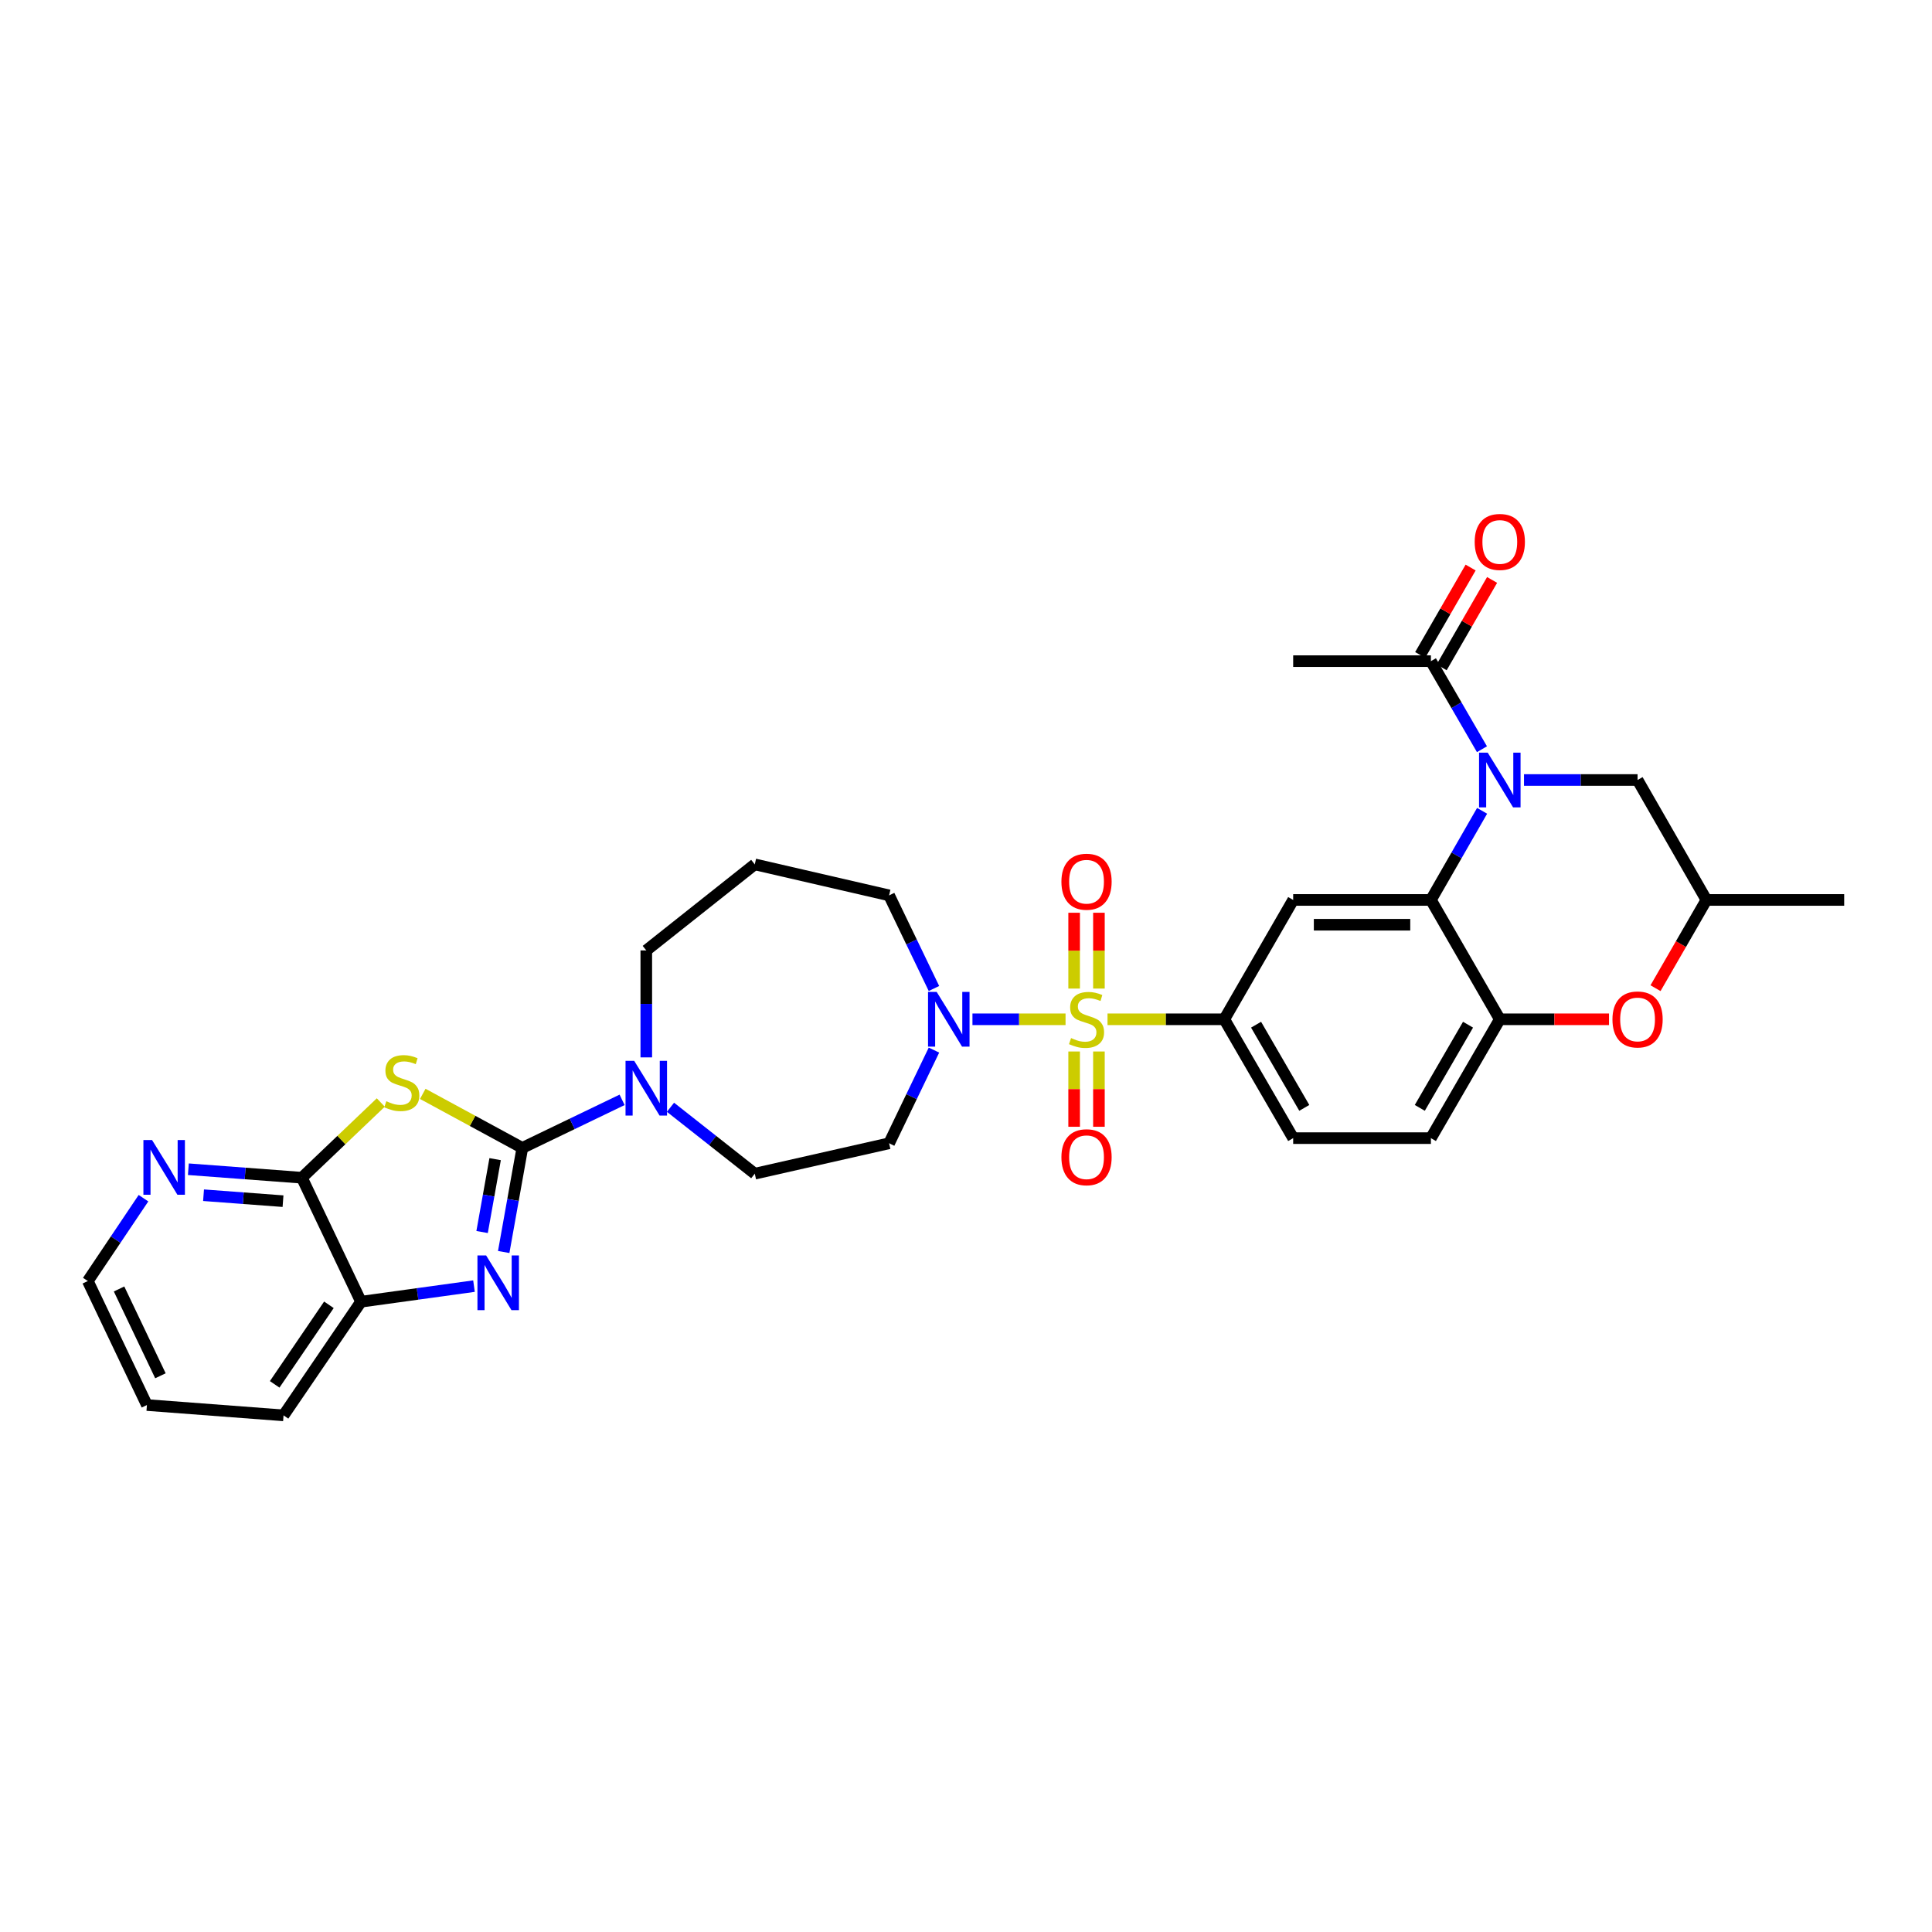 <?xml version='1.0' encoding='iso-8859-1'?>
<svg version='1.1' baseProfile='full'
              xmlns='http://www.w3.org/2000/svg'
                      xmlns:rdkit='http://www.rdkit.org/xml'
                      xmlns:xlink='http://www.w3.org/1999/xlink'
                  xml:space='preserve'
width='1000px' height='1000px' viewBox='0 0 1000 1000'>
<!-- END OF HEADER -->
<rect style='opacity:1.0;fill:#FFFFFF;stroke:none' width='1000' height='1000' x='0' y='0'> </rect>
<path class='bond-5' d='M 551.526,527.586 L 527.434,527.586' style='fill:none;fill-rule:evenodd;stroke:#CCCC00;stroke-width:6px;stroke-linecap:butt;stroke-linejoin:miter;stroke-opacity:1' />
<path class='bond-5' d='M 527.434,527.586 L 503.341,527.586' style='fill:none;fill-rule:evenodd;stroke:#0000FF;stroke-width:6px;stroke-linecap:butt;stroke-linejoin:miter;stroke-opacity:1' />
<path class='bond-6' d='M 573.251,527.586 L 603.472,527.586' style='fill:none;fill-rule:evenodd;stroke:#CCCC00;stroke-width:6px;stroke-linecap:butt;stroke-linejoin:miter;stroke-opacity:1' />
<path class='bond-6' d='M 603.472,527.586 L 633.694,527.586' style='fill:none;fill-rule:evenodd;stroke:#000000;stroke-width:6px;stroke-linecap:butt;stroke-linejoin:miter;stroke-opacity:1' />
<path class='bond-14' d='M 568.803,511.683 L 568.803,492.061' style='fill:none;fill-rule:evenodd;stroke:#CCCC00;stroke-width:6px;stroke-linecap:butt;stroke-linejoin:miter;stroke-opacity:1' />
<path class='bond-14' d='M 568.803,492.061 L 568.803,472.439' style='fill:none;fill-rule:evenodd;stroke:#FF0000;stroke-width:6px;stroke-linecap:butt;stroke-linejoin:miter;stroke-opacity:1' />
<path class='bond-14' d='M 555.974,511.683 L 555.974,492.061' style='fill:none;fill-rule:evenodd;stroke:#CCCC00;stroke-width:6px;stroke-linecap:butt;stroke-linejoin:miter;stroke-opacity:1' />
<path class='bond-14' d='M 555.974,492.061 L 555.974,472.439' style='fill:none;fill-rule:evenodd;stroke:#FF0000;stroke-width:6px;stroke-linecap:butt;stroke-linejoin:miter;stroke-opacity:1' />
<path class='bond-15' d='M 555.974,544.248 L 555.974,563.73' style='fill:none;fill-rule:evenodd;stroke:#CCCC00;stroke-width:6px;stroke-linecap:butt;stroke-linejoin:miter;stroke-opacity:1' />
<path class='bond-15' d='M 555.974,563.73 L 555.974,583.212' style='fill:none;fill-rule:evenodd;stroke:#FF0000;stroke-width:6px;stroke-linecap:butt;stroke-linejoin:miter;stroke-opacity:1' />
<path class='bond-15' d='M 568.803,544.248 L 568.803,563.73' style='fill:none;fill-rule:evenodd;stroke:#CCCC00;stroke-width:6px;stroke-linecap:butt;stroke-linejoin:miter;stroke-opacity:1' />
<path class='bond-15' d='M 568.803,563.73 L 568.803,583.212' style='fill:none;fill-rule:evenodd;stroke:#FF0000;stroke-width:6px;stroke-linecap:butt;stroke-linejoin:miter;stroke-opacity:1' />
<path class='bond-0' d='M 270.354,594.151 L 296.175,581.713' style='fill:none;fill-rule:evenodd;stroke:#000000;stroke-width:6px;stroke-linecap:butt;stroke-linejoin:miter;stroke-opacity:1' />
<path class='bond-0' d='M 296.175,581.713 L 321.997,569.276' style='fill:none;fill-rule:evenodd;stroke:#0000FF;stroke-width:6px;stroke-linecap:butt;stroke-linejoin:miter;stroke-opacity:1' />
<path class='bond-1' d='M 270.354,594.151 L 244.587,580.165' style='fill:none;fill-rule:evenodd;stroke:#000000;stroke-width:6px;stroke-linecap:butt;stroke-linejoin:miter;stroke-opacity:1' />
<path class='bond-1' d='M 244.587,580.165 L 218.82,566.179' style='fill:none;fill-rule:evenodd;stroke:#CCCC00;stroke-width:6px;stroke-linecap:butt;stroke-linejoin:miter;stroke-opacity:1' />
<path class='bond-3' d='M 270.354,594.151 L 265.535,621.092' style='fill:none;fill-rule:evenodd;stroke:#000000;stroke-width:6px;stroke-linecap:butt;stroke-linejoin:miter;stroke-opacity:1' />
<path class='bond-3' d='M 265.535,621.092 L 260.716,648.033' style='fill:none;fill-rule:evenodd;stroke:#0000FF;stroke-width:6px;stroke-linecap:butt;stroke-linejoin:miter;stroke-opacity:1' />
<path class='bond-3' d='M 256.279,599.974 L 252.906,618.833' style='fill:none;fill-rule:evenodd;stroke:#000000;stroke-width:6px;stroke-linecap:butt;stroke-linejoin:miter;stroke-opacity:1' />
<path class='bond-3' d='M 252.906,618.833 L 249.532,637.692' style='fill:none;fill-rule:evenodd;stroke:#0000FF;stroke-width:6px;stroke-linecap:butt;stroke-linejoin:miter;stroke-opacity:1' />
<path class='bond-7' d='M 197.099,570.649 L 176.68,590.119' style='fill:none;fill-rule:evenodd;stroke:#CCCC00;stroke-width:6px;stroke-linecap:butt;stroke-linejoin:miter;stroke-opacity:1' />
<path class='bond-7' d='M 176.68,590.119 L 156.261,609.589' style='fill:none;fill-rule:evenodd;stroke:#000000;stroke-width:6px;stroke-linecap:butt;stroke-linejoin:miter;stroke-opacity:1' />
<path class='bond-2' d='M 767.135,419.678 L 753.886,442.744' style='fill:none;fill-rule:evenodd;stroke:#0000FF;stroke-width:6px;stroke-linecap:butt;stroke-linejoin:miter;stroke-opacity:1' />
<path class='bond-2' d='M 753.886,442.744 L 740.637,465.81' style='fill:none;fill-rule:evenodd;stroke:#000000;stroke-width:6px;stroke-linecap:butt;stroke-linejoin:miter;stroke-opacity:1' />
<path class='bond-11' d='M 767.057,387.791 L 753.847,365.004' style='fill:none;fill-rule:evenodd;stroke:#0000FF;stroke-width:6px;stroke-linecap:butt;stroke-linejoin:miter;stroke-opacity:1' />
<path class='bond-11' d='M 753.847,365.004 L 740.637,342.216' style='fill:none;fill-rule:evenodd;stroke:#000000;stroke-width:6px;stroke-linecap:butt;stroke-linejoin:miter;stroke-opacity:1' />
<path class='bond-16' d='M 788.819,403.728 L 818.211,403.728' style='fill:none;fill-rule:evenodd;stroke:#0000FF;stroke-width:6px;stroke-linecap:butt;stroke-linejoin:miter;stroke-opacity:1' />
<path class='bond-16' d='M 818.211,403.728 L 847.602,403.728' style='fill:none;fill-rule:evenodd;stroke:#000000;stroke-width:6px;stroke-linecap:butt;stroke-linejoin:miter;stroke-opacity:1' />
<path class='bond-12' d='M 245.334,665.696 L 216.097,669.731' style='fill:none;fill-rule:evenodd;stroke:#0000FF;stroke-width:6px;stroke-linecap:butt;stroke-linejoin:miter;stroke-opacity:1' />
<path class='bond-12' d='M 216.097,669.731 L 186.86,673.767' style='fill:none;fill-rule:evenodd;stroke:#000000;stroke-width:6px;stroke-linecap:butt;stroke-linejoin:miter;stroke-opacity:1' />
<path class='bond-4' d='M 740.637,465.81 L 669.346,465.81' style='fill:none;fill-rule:evenodd;stroke:#000000;stroke-width:6px;stroke-linecap:butt;stroke-linejoin:miter;stroke-opacity:1' />
<path class='bond-4' d='M 729.943,478.64 L 680.04,478.64' style='fill:none;fill-rule:evenodd;stroke:#000000;stroke-width:6px;stroke-linecap:butt;stroke-linejoin:miter;stroke-opacity:1' />
<path class='bond-32' d='M 740.637,465.81 L 776.297,527.586' style='fill:none;fill-rule:evenodd;stroke:#000000;stroke-width:6px;stroke-linecap:butt;stroke-linejoin:miter;stroke-opacity:1' />
<path class='bond-17' d='M 483.418,543.526 L 471.808,567.645' style='fill:none;fill-rule:evenodd;stroke:#0000FF;stroke-width:6px;stroke-linecap:butt;stroke-linejoin:miter;stroke-opacity:1' />
<path class='bond-17' d='M 471.808,567.645 L 460.199,591.763' style='fill:none;fill-rule:evenodd;stroke:#000000;stroke-width:6px;stroke-linecap:butt;stroke-linejoin:miter;stroke-opacity:1' />
<path class='bond-25' d='M 483.414,511.646 L 471.806,487.545' style='fill:none;fill-rule:evenodd;stroke:#0000FF;stroke-width:6px;stroke-linecap:butt;stroke-linejoin:miter;stroke-opacity:1' />
<path class='bond-25' d='M 471.806,487.545 L 460.199,463.444' style='fill:none;fill-rule:evenodd;stroke:#000000;stroke-width:6px;stroke-linecap:butt;stroke-linejoin:miter;stroke-opacity:1' />
<path class='bond-8' d='M 633.694,527.586 L 669.346,465.81' style='fill:none;fill-rule:evenodd;stroke:#000000;stroke-width:6px;stroke-linecap:butt;stroke-linejoin:miter;stroke-opacity:1' />
<path class='bond-21' d='M 633.694,527.586 L 669.346,589.097' style='fill:none;fill-rule:evenodd;stroke:#000000;stroke-width:6px;stroke-linecap:butt;stroke-linejoin:miter;stroke-opacity:1' />
<path class='bond-21' d='M 650.142,530.379 L 675.098,573.437' style='fill:none;fill-rule:evenodd;stroke:#000000;stroke-width:6px;stroke-linecap:butt;stroke-linejoin:miter;stroke-opacity:1' />
<path class='bond-18' d='M 156.261,609.589 L 126.879,607.389' style='fill:none;fill-rule:evenodd;stroke:#000000;stroke-width:6px;stroke-linecap:butt;stroke-linejoin:miter;stroke-opacity:1' />
<path class='bond-18' d='M 126.879,607.389 L 97.498,605.189' style='fill:none;fill-rule:evenodd;stroke:#0000FF;stroke-width:6px;stroke-linecap:butt;stroke-linejoin:miter;stroke-opacity:1' />
<path class='bond-18' d='M 146.489,621.723 L 125.921,620.183' style='fill:none;fill-rule:evenodd;stroke:#000000;stroke-width:6px;stroke-linecap:butt;stroke-linejoin:miter;stroke-opacity:1' />
<path class='bond-18' d='M 125.921,620.183 L 105.354,618.643' style='fill:none;fill-rule:evenodd;stroke:#0000FF;stroke-width:6px;stroke-linecap:butt;stroke-linejoin:miter;stroke-opacity:1' />
<path class='bond-35' d='M 156.261,609.589 L 186.86,673.767' style='fill:none;fill-rule:evenodd;stroke:#000000;stroke-width:6px;stroke-linecap:butt;stroke-linejoin:miter;stroke-opacity:1' />
<path class='bond-9' d='M 347.044,573.119 L 368.857,590.31' style='fill:none;fill-rule:evenodd;stroke:#0000FF;stroke-width:6px;stroke-linecap:butt;stroke-linejoin:miter;stroke-opacity:1' />
<path class='bond-9' d='M 368.857,590.31 L 390.669,607.501' style='fill:none;fill-rule:evenodd;stroke:#000000;stroke-width:6px;stroke-linecap:butt;stroke-linejoin:miter;stroke-opacity:1' />
<path class='bond-33' d='M 334.517,547.302 L 334.517,519.618' style='fill:none;fill-rule:evenodd;stroke:#0000FF;stroke-width:6px;stroke-linecap:butt;stroke-linejoin:miter;stroke-opacity:1' />
<path class='bond-33' d='M 334.517,519.618 L 334.517,491.933' style='fill:none;fill-rule:evenodd;stroke:#000000;stroke-width:6px;stroke-linecap:butt;stroke-linejoin:miter;stroke-opacity:1' />
<path class='bond-10' d='M 776.297,527.586 L 740.637,589.097' style='fill:none;fill-rule:evenodd;stroke:#000000;stroke-width:6px;stroke-linecap:butt;stroke-linejoin:miter;stroke-opacity:1' />
<path class='bond-10' d='M 759.848,530.378 L 734.887,573.436' style='fill:none;fill-rule:evenodd;stroke:#000000;stroke-width:6px;stroke-linecap:butt;stroke-linejoin:miter;stroke-opacity:1' />
<path class='bond-13' d='M 776.297,527.586 L 804.558,527.586' style='fill:none;fill-rule:evenodd;stroke:#000000;stroke-width:6px;stroke-linecap:butt;stroke-linejoin:miter;stroke-opacity:1' />
<path class='bond-13' d='M 804.558,527.586 L 832.819,527.586' style='fill:none;fill-rule:evenodd;stroke:#FF0000;stroke-width:6px;stroke-linecap:butt;stroke-linejoin:miter;stroke-opacity:1' />
<path class='bond-23' d='M 746.193,345.423 L 759.249,322.8' style='fill:none;fill-rule:evenodd;stroke:#000000;stroke-width:6px;stroke-linecap:butt;stroke-linejoin:miter;stroke-opacity:1' />
<path class='bond-23' d='M 759.249,322.8 L 772.305,300.177' style='fill:none;fill-rule:evenodd;stroke:#FF0000;stroke-width:6px;stroke-linecap:butt;stroke-linejoin:miter;stroke-opacity:1' />
<path class='bond-23' d='M 735.081,339.01 L 748.137,316.387' style='fill:none;fill-rule:evenodd;stroke:#000000;stroke-width:6px;stroke-linecap:butt;stroke-linejoin:miter;stroke-opacity:1' />
<path class='bond-23' d='M 748.137,316.387 L 761.193,293.764' style='fill:none;fill-rule:evenodd;stroke:#FF0000;stroke-width:6px;stroke-linecap:butt;stroke-linejoin:miter;stroke-opacity:1' />
<path class='bond-27' d='M 740.637,342.216 L 669.346,342.216' style='fill:none;fill-rule:evenodd;stroke:#000000;stroke-width:6px;stroke-linecap:butt;stroke-linejoin:miter;stroke-opacity:1' />
<path class='bond-28' d='M 186.86,673.767 L 146.76,732.591' style='fill:none;fill-rule:evenodd;stroke:#000000;stroke-width:6px;stroke-linecap:butt;stroke-linejoin:miter;stroke-opacity:1' />
<path class='bond-28' d='M 170.244,675.364 L 142.174,716.541' style='fill:none;fill-rule:evenodd;stroke:#000000;stroke-width:6px;stroke-linecap:butt;stroke-linejoin:miter;stroke-opacity:1' />
<path class='bond-20' d='M 856.892,511.483 L 870.066,488.646' style='fill:none;fill-rule:evenodd;stroke:#FF0000;stroke-width:6px;stroke-linecap:butt;stroke-linejoin:miter;stroke-opacity:1' />
<path class='bond-20' d='M 870.066,488.646 L 883.24,465.81' style='fill:none;fill-rule:evenodd;stroke:#000000;stroke-width:6px;stroke-linecap:butt;stroke-linejoin:miter;stroke-opacity:1' />
<path class='bond-34' d='M 847.602,403.728 L 883.24,465.81' style='fill:none;fill-rule:evenodd;stroke:#000000;stroke-width:6px;stroke-linecap:butt;stroke-linejoin:miter;stroke-opacity:1' />
<path class='bond-19' d='M 460.199,591.763 L 390.669,607.501' style='fill:none;fill-rule:evenodd;stroke:#000000;stroke-width:6px;stroke-linecap:butt;stroke-linejoin:miter;stroke-opacity:1' />
<path class='bond-29' d='M 74.266,620.182 L 59.86,641.622' style='fill:none;fill-rule:evenodd;stroke:#0000FF;stroke-width:6px;stroke-linecap:butt;stroke-linejoin:miter;stroke-opacity:1' />
<path class='bond-29' d='M 59.86,641.622 L 45.455,663.061' style='fill:none;fill-rule:evenodd;stroke:#000000;stroke-width:6px;stroke-linecap:butt;stroke-linejoin:miter;stroke-opacity:1' />
<path class='bond-30' d='M 883.24,465.81 L 954.545,465.81' style='fill:none;fill-rule:evenodd;stroke:#000000;stroke-width:6px;stroke-linecap:butt;stroke-linejoin:miter;stroke-opacity:1' />
<path class='bond-22' d='M 669.346,589.097 L 740.637,589.097' style='fill:none;fill-rule:evenodd;stroke:#000000;stroke-width:6px;stroke-linecap:butt;stroke-linejoin:miter;stroke-opacity:1' />
<path class='bond-24' d='M 390.669,447.392 L 460.199,463.444' style='fill:none;fill-rule:evenodd;stroke:#000000;stroke-width:6px;stroke-linecap:butt;stroke-linejoin:miter;stroke-opacity:1' />
<path class='bond-26' d='M 390.669,447.392 L 334.517,491.933' style='fill:none;fill-rule:evenodd;stroke:#000000;stroke-width:6px;stroke-linecap:butt;stroke-linejoin:miter;stroke-opacity:1' />
<path class='bond-31' d='M 146.76,732.591 L 76.046,727.246' style='fill:none;fill-rule:evenodd;stroke:#000000;stroke-width:6px;stroke-linecap:butt;stroke-linejoin:miter;stroke-opacity:1' />
<path class='bond-36' d='M 45.455,663.061 L 76.046,727.246' style='fill:none;fill-rule:evenodd;stroke:#000000;stroke-width:6px;stroke-linecap:butt;stroke-linejoin:miter;stroke-opacity:1' />
<path class='bond-36' d='M 61.625,667.169 L 83.039,712.098' style='fill:none;fill-rule:evenodd;stroke:#000000;stroke-width:6px;stroke-linecap:butt;stroke-linejoin:miter;stroke-opacity:1' />
<path  class='atom-0' d='M 554.388 537.306
Q 554.708 537.426, 556.028 537.986
Q 557.348 538.546, 558.788 538.906
Q 560.268 539.226, 561.708 539.226
Q 564.388 539.226, 565.948 537.946
Q 567.508 536.626, 567.508 534.346
Q 567.508 532.786, 566.708 531.826
Q 565.948 530.866, 564.748 530.346
Q 563.548 529.826, 561.548 529.226
Q 559.028 528.466, 557.508 527.746
Q 556.028 527.026, 554.948 525.506
Q 553.908 523.986, 553.908 521.426
Q 553.908 517.866, 556.308 515.666
Q 558.748 513.466, 563.548 513.466
Q 566.828 513.466, 570.548 515.026
L 569.628 518.106
Q 566.228 516.706, 563.668 516.706
Q 560.908 516.706, 559.388 517.866
Q 557.868 518.986, 557.908 520.946
Q 557.908 522.466, 558.668 523.386
Q 559.468 524.306, 560.588 524.826
Q 561.748 525.346, 563.668 525.946
Q 566.228 526.746, 567.748 527.546
Q 569.268 528.346, 570.348 529.986
Q 571.468 531.586, 571.468 534.346
Q 571.468 538.266, 568.828 540.386
Q 566.228 542.466, 561.868 542.466
Q 559.348 542.466, 557.428 541.906
Q 555.548 541.386, 553.308 540.466
L 554.388 537.306
' fill='#CCCC00'/>
<path  class='atom-2' d='M 199.965 570.007
Q 200.285 570.127, 201.605 570.687
Q 202.925 571.247, 204.365 571.607
Q 205.845 571.927, 207.285 571.927
Q 209.965 571.927, 211.525 570.647
Q 213.085 569.327, 213.085 567.047
Q 213.085 565.487, 212.285 564.527
Q 211.525 563.567, 210.325 563.047
Q 209.125 562.527, 207.125 561.927
Q 204.605 561.167, 203.085 560.447
Q 201.605 559.727, 200.525 558.207
Q 199.485 556.687, 199.485 554.127
Q 199.485 550.567, 201.885 548.367
Q 204.325 546.167, 209.125 546.167
Q 212.405 546.167, 216.125 547.727
L 215.205 550.807
Q 211.805 549.407, 209.245 549.407
Q 206.485 549.407, 204.965 550.567
Q 203.445 551.687, 203.485 553.647
Q 203.485 555.167, 204.245 556.087
Q 205.045 557.007, 206.165 557.527
Q 207.325 558.047, 209.245 558.647
Q 211.805 559.447, 213.325 560.247
Q 214.845 561.047, 215.925 562.687
Q 217.045 564.287, 217.045 567.047
Q 217.045 570.967, 214.405 573.087
Q 211.805 575.167, 207.445 575.167
Q 204.925 575.167, 203.005 574.607
Q 201.125 574.087, 198.885 573.167
L 199.965 570.007
' fill='#CCCC00'/>
<path  class='atom-3' d='M 770.037 389.568
L 779.317 404.568
Q 780.237 406.048, 781.717 408.728
Q 783.197 411.408, 783.277 411.568
L 783.277 389.568
L 787.037 389.568
L 787.037 417.888
L 783.157 417.888
L 773.197 401.488
Q 772.037 399.568, 770.797 397.368
Q 769.597 395.168, 769.237 394.488
L 769.237 417.888
L 765.557 417.888
L 765.557 389.568
L 770.037 389.568
' fill='#0000FF'/>
<path  class='atom-4' d='M 251.606 649.806
L 260.886 664.806
Q 261.806 666.286, 263.286 668.966
Q 264.766 671.646, 264.846 671.806
L 264.846 649.806
L 268.606 649.806
L 268.606 678.126
L 264.726 678.126
L 254.766 661.726
Q 253.606 659.806, 252.366 657.606
Q 251.166 655.406, 250.806 654.726
L 250.806 678.126
L 247.126 678.126
L 247.126 649.806
L 251.606 649.806
' fill='#0000FF'/>
<path  class='atom-6' d='M 484.83 513.426
L 494.11 528.426
Q 495.03 529.906, 496.51 532.586
Q 497.99 535.266, 498.07 535.426
L 498.07 513.426
L 501.83 513.426
L 501.83 541.746
L 497.95 541.746
L 487.99 525.346
Q 486.83 523.426, 485.59 521.226
Q 484.39 519.026, 484.03 518.346
L 484.03 541.746
L 480.35 541.746
L 480.35 513.426
L 484.83 513.426
' fill='#0000FF'/>
<path  class='atom-10' d='M 328.257 549.085
L 337.537 564.085
Q 338.457 565.565, 339.937 568.245
Q 341.417 570.925, 341.497 571.085
L 341.497 549.085
L 345.257 549.085
L 345.257 577.405
L 341.377 577.405
L 331.417 561.005
Q 330.257 559.085, 329.017 556.885
Q 327.817 554.685, 327.457 554.005
L 327.457 577.405
L 323.777 577.405
L 323.777 549.085
L 328.257 549.085
' fill='#0000FF'/>
<path  class='atom-14' d='M 834.602 527.666
Q 834.602 520.866, 837.962 517.066
Q 841.322 513.266, 847.602 513.266
Q 853.882 513.266, 857.242 517.066
Q 860.602 520.866, 860.602 527.666
Q 860.602 534.546, 857.202 538.466
Q 853.802 542.346, 847.602 542.346
Q 841.362 542.346, 837.962 538.466
Q 834.602 534.586, 834.602 527.666
M 847.602 539.146
Q 851.922 539.146, 854.242 536.266
Q 856.602 533.346, 856.602 527.666
Q 856.602 522.106, 854.242 519.306
Q 851.922 516.466, 847.602 516.466
Q 843.282 516.466, 840.922 519.266
Q 838.602 522.066, 838.602 527.666
Q 838.602 533.386, 840.922 536.266
Q 843.282 539.146, 847.602 539.146
' fill='#FF0000'/>
<path  class='atom-15' d='M 549.388 456.375
Q 549.388 449.575, 552.748 445.775
Q 556.108 441.975, 562.388 441.975
Q 568.668 441.975, 572.028 445.775
Q 575.388 449.575, 575.388 456.375
Q 575.388 463.255, 571.988 467.175
Q 568.588 471.055, 562.388 471.055
Q 556.148 471.055, 552.748 467.175
Q 549.388 463.295, 549.388 456.375
M 562.388 467.855
Q 566.708 467.855, 569.028 464.975
Q 571.388 462.055, 571.388 456.375
Q 571.388 450.815, 569.028 448.015
Q 566.708 445.175, 562.388 445.175
Q 558.068 445.175, 555.708 447.975
Q 553.388 450.775, 553.388 456.375
Q 553.388 462.095, 555.708 464.975
Q 558.068 467.855, 562.388 467.855
' fill='#FF0000'/>
<path  class='atom-16' d='M 549.388 598.978
Q 549.388 592.178, 552.748 588.378
Q 556.108 584.578, 562.388 584.578
Q 568.668 584.578, 572.028 588.378
Q 575.388 592.178, 575.388 598.978
Q 575.388 605.858, 571.988 609.778
Q 568.588 613.658, 562.388 613.658
Q 556.148 613.658, 552.748 609.778
Q 549.388 605.898, 549.388 598.978
M 562.388 610.458
Q 566.708 610.458, 569.028 607.578
Q 571.388 604.658, 571.388 598.978
Q 571.388 593.418, 569.028 590.618
Q 566.708 587.778, 562.388 587.778
Q 558.068 587.778, 555.708 590.578
Q 553.388 593.378, 553.388 598.978
Q 553.388 604.698, 555.708 607.578
Q 558.068 610.458, 562.388 610.458
' fill='#FF0000'/>
<path  class='atom-19' d='M 78.71 590.091
L 87.99 605.091
Q 88.91 606.571, 90.39 609.251
Q 91.87 611.931, 91.95 612.091
L 91.95 590.091
L 95.71 590.091
L 95.71 618.411
L 91.83 618.411
L 81.87 602.011
Q 80.71 600.091, 79.47 597.891
Q 78.27 595.691, 77.91 595.011
L 77.91 618.411
L 74.23 618.411
L 74.23 590.091
L 78.71 590.091
' fill='#0000FF'/>
<path  class='atom-24' d='M 763.297 280.507
Q 763.297 273.707, 766.657 269.907
Q 770.017 266.107, 776.297 266.107
Q 782.577 266.107, 785.937 269.907
Q 789.297 273.707, 789.297 280.507
Q 789.297 287.387, 785.897 291.307
Q 782.497 295.187, 776.297 295.187
Q 770.057 295.187, 766.657 291.307
Q 763.297 287.427, 763.297 280.507
M 776.297 291.987
Q 780.617 291.987, 782.937 289.107
Q 785.297 286.187, 785.297 280.507
Q 785.297 274.947, 782.937 272.147
Q 780.617 269.307, 776.297 269.307
Q 771.977 269.307, 769.617 272.107
Q 767.297 274.907, 767.297 280.507
Q 767.297 286.227, 769.617 289.107
Q 771.977 291.987, 776.297 291.987
' fill='#FF0000'/>
</svg>

